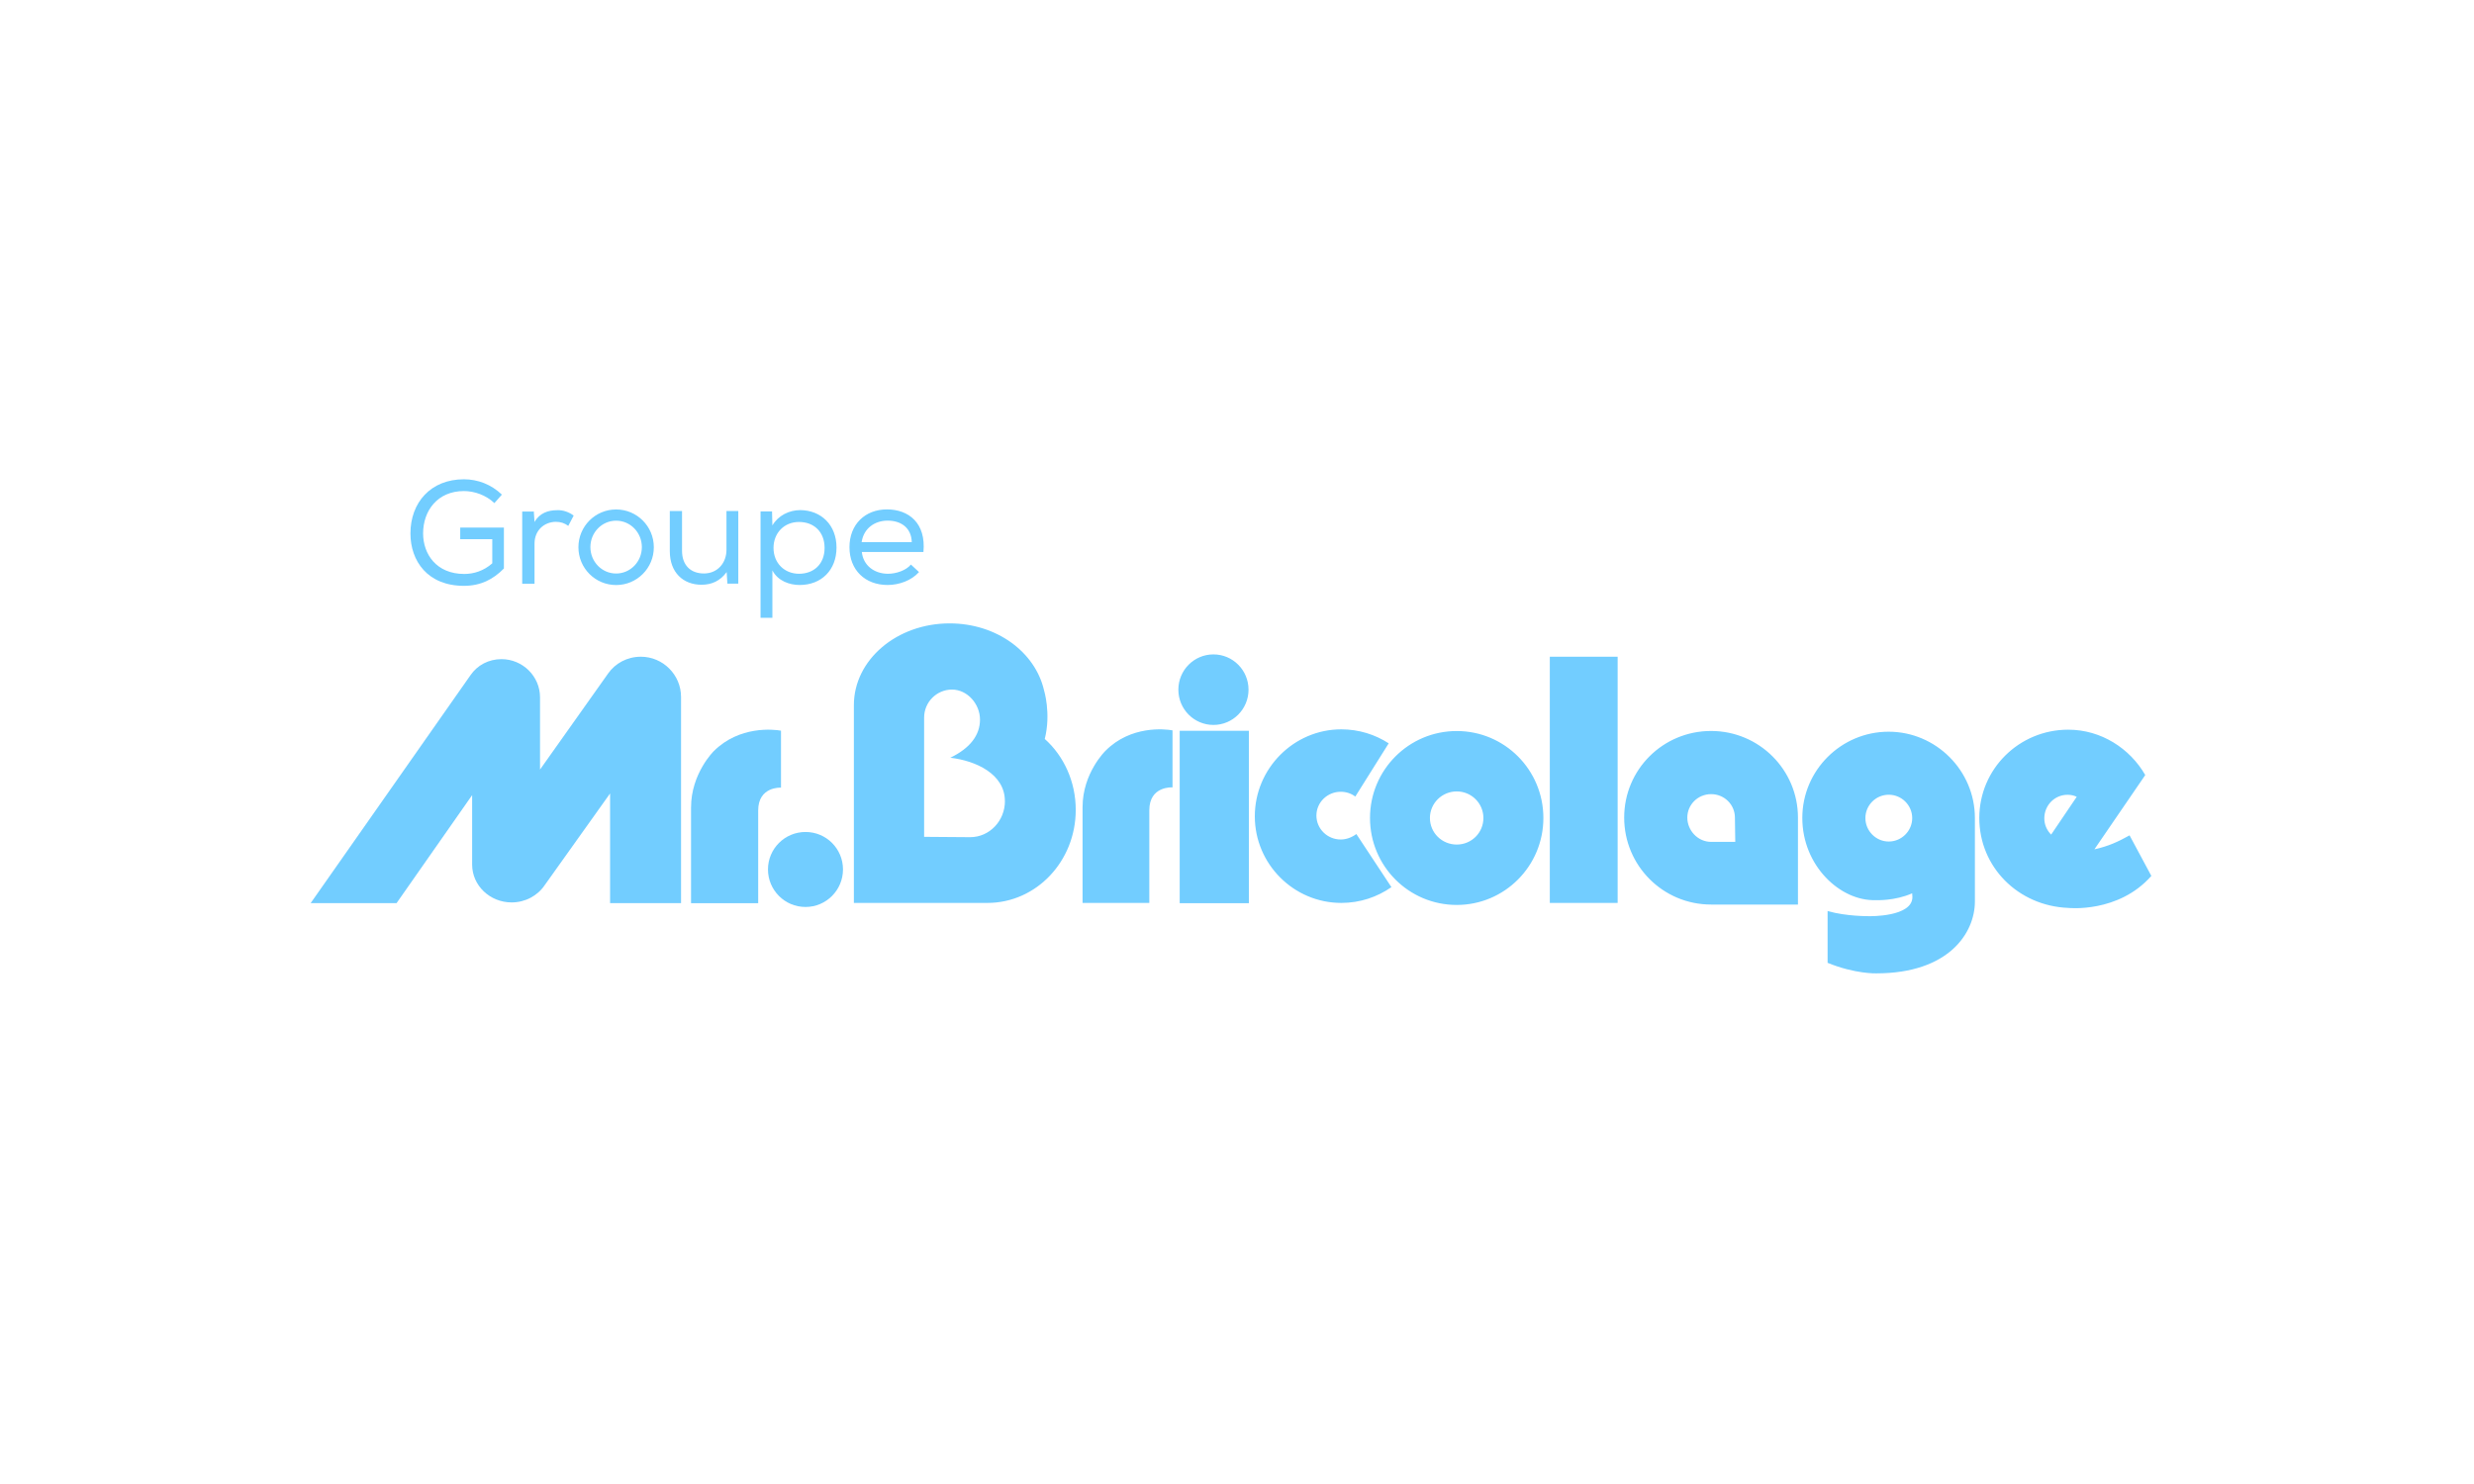 <?xml version="1.0" encoding="UTF-8"?><svg id="Calque_1" xmlns="http://www.w3.org/2000/svg" viewBox="0 0 500 300"><g id="Clip-Path:_Page_1"><g id="Page_1"><path id="Path_2" d="m434.8,177.06c-6.67,7.59-16.81,6.48-16.81,6.48-10.13-.41-17.97-8.27-17.97-18.18s8.05-17.85,17.97-17.85c6.67,0,12.48,3.8,15.57,9.17l-10.28,15.02c2.83-.63,4.76-1.52,7.11-2.83l4.4,8.2Zm-15.09-15.98c-.55-.27-1.17-.41-1.86-.41-2.61,0-4.69,2.13-4.69,4.76,0,1.23.48,2.39,1.38,3.29l5.17-7.64Zm-20.58,4.28v16.88c0,6.34-5.25,14.53-19.93,14.53,0,0-4.26.15-9.84-2.13v-10.47c3.8,1.11,8.46,1.04,8.46,1.04,0,0,8.68.19,8.68-3.87l-.05-.75c-3.53,1.57-7.3,1.38-7.3,1.38-7.23.27-14.9-6.96-14.9-16.61s7.86-17.44,17.44-17.44,17.44,7.86,17.44,17.44h0Zm-12.67.02c0-2.59-2.13-4.72-4.74-4.72s-4.72,2.13-4.72,4.72,2.13,4.74,4.72,4.74,4.74-2.13,4.74-4.74Zm-23.09-.1v17.58h-17.56c-9.72,0-17.56-7.86-17.56-17.58s7.84-17.51,17.56-17.51,17.56,7.86,17.56,17.51h0Zm-12.67,4.91l-.07-4.91c0-2.61-2.13-4.74-4.81-4.74s-4.81,2.13-4.81,4.74,2.13,4.91,4.81,4.91h4.88Zm-23.77-37.43v49.77h-13.71v-49.77h13.71Zm-32.52,50.18c-9.7,0-17.53-7.86-17.53-17.58s7.84-17.58,17.53-17.58,17.51,7.86,17.51,17.58-7.84,17.58-17.51,17.58Zm5.39-17.58c0-2.97-2.42-5.37-5.39-5.37s-5.42,2.39-5.42,5.37,2.42,5.37,5.42,5.37,5.39-2.39,5.39-5.37Zm-25.68,3.24l7.09,10.74c-2.9,2.01-6.34,3.19-10.13,3.19-9.62,0-17.48-7.86-17.48-17.51s7.86-17.58,17.48-17.58c3.53,0,6.82,1.04,9.58,2.83l-6.75,10.76c-.82-.63-1.86-.97-2.95-.97-2.68,0-4.91,2.13-4.91,4.81s2.22,4.84,4.91,4.84c1.16,0,2.27-.44,3.17-1.11h0Zm-21.72-20.87v34.85h-13.98v-34.85h13.98Zm-7.16-1.18c-3.92,0-7.09-3.19-7.09-7.13s3.17-7.13,7.09-7.13,7.09,3.19,7.09,7.13-3.17,7.13-7.09,7.13Zm-8.27,1.11v11.51h-.07s-4.62-.29-4.62,4.62v18.74h-13.49v-19.37c0-6.89,4.62-11.37,4.62-11.37,5.1-5.17,12.04-4.43,13.57-4.14h0Zm-19.56,16.06c0,10.4-7.98,18.81-17.85,18.81h-26.99v-39.97c0-9.17,8.68-16.54,19.35-16.54,9.5,0,17.29,5.78,19.08,13.52,0,0,1.45,4.67.15,9.84,3.84,3.43,6.26,8.61,6.26,14.34h0Zm-14.32-1.79c0-5.44-5.85-8.15-11.03-8.75,3.99-1.93,6-4.55,6-7.71s-2.56-6.07-5.66-6.07-5.63,2.54-5.63,5.66v24.11l9.29.07c3.94,0,7.04-3.31,7.04-7.3h0Z" style="fill:#72cdff; fill-rule:evenodd; stroke-width:0px;"/><path id="Path_3" d="m162.8,183.35c-4.21,0-7.59-3.41-7.59-7.59s3.39-7.57,7.59-7.57,7.57,3.39,7.57,7.57-3.39,7.59-7.57,7.59Z" style="fill:#72cdff; stroke-width:0px;"/><path id="Path_4" d="m157.77,159.22h.07v-11.51c-1.52-.27-8.42-1.02-13.59,4.14,0,0-4.59,4.5-4.59,11.39v19.35h13.57v-18.74c0-4.88,4.55-4.62,4.55-4.62h0Zm-28.24-26.46c-2.76,0-5.17,1.31-6.63,3.39l-13.76,19.42v-14.61c0-4.26-3.53-7.71-7.79-7.71-2.61,0-4.88,1.23-6.26,3.24l-32.31,46.09h17.36l15.28-21.84v14.05c0,4.21,3.58,7.64,7.98,7.64,2.76,0,5.25-1.35,6.7-3.51l13.2-18.52v22.18h14.34v-41.69c0-4.47-3.65-8.13-8.13-8.13Z" style="fill:#72cdff; stroke-width:0px;"/><path id="Path_5" d="m99.9,101.69c-1.64-1.57-3.99-2.42-6.14-2.42-5.37,0-8.25,4.01-8.25,8.56,0,4.18,2.68,8.2,8.32,8.2,1.93,0,3.94-.63,5.66-2.15v-4.88h-6.48v-2.35h8.83v8.27c-2.15,2.2-4.69,3.51-8.08,3.51-7.35,0-10.81-5.03-10.81-10.59,0-6.21,4.06-10.95,10.81-10.95,2.76,0,5.51,1.02,7.67,3.1l-1.52,1.72Zm7.98,1.64l.15,2.2c1.04-1.86,2.83-2.39,4.55-2.39,1.23-.07,2.47.41,3.36,1.09l-1.09,2.08c-.77-.56-1.52-.82-2.56-.82-2.32.05-4.26,1.72-4.26,4.4v8.13h-2.49v-14.61h2.27l.07-.07Zm16.64,14.94c-4.21,0-7.62-3.41-7.62-7.64s3.41-7.64,7.62-7.64,7.62,3.41,7.62,7.64-3.41,7.64-7.62,7.64h0Zm5.2-7.67c0-2.95-2.32-5.34-5.2-5.34s-5.2,2.39-5.2,5.34,2.32,5.34,5.2,5.34,5.2-2.39,5.2-5.34Zm17.29,7.4l-.15-2.35c-1.31,1.79-3.02,2.56-5.08,2.56-3.72,0-6.41-2.49-6.41-6.77v-8.13h2.47v8.05c0,2.83,1.67,4.57,4.43,4.57s4.55-2.15,4.55-4.76v-7.86h2.39v14.68h-2.2Zm6.7-14.61h2.32l.07,2.83c1.18-2.01,3.39-3.1,5.66-3.1,4.21.05,7.3,3.02,7.3,7.57s-3.05,7.57-7.45,7.57c-2.06,0-4.4-.82-5.51-2.95v9.58h-2.39v-21.5Zm12.94,7.38c0-3.31-2.2-5.25-5.17-5.25s-5.15,2.2-5.15,5.25,2.2,5.22,5.15,5.22,5.17-1.91,5.17-5.22Zm19.08,4.88c-1.52,1.72-4.06,2.61-6.34,2.61-4.55,0-7.71-3.02-7.71-7.64s3.17-7.64,7.57-7.64,7.93,2.76,7.38,8.61h-12.45c.27,2.68,2.47,4.4,5.3,4.4,1.64,0,3.65-.68,4.62-1.86l1.64,1.52Zm-6.34-10.4c-2.56,0-4.84,1.52-5.25,4.35h10.13c-.07-2.83-2.08-4.35-4.88-4.35h0Z" style="fill:#72cdff; fill-rule:evenodd; stroke-width:0px;"/></g></g></svg>